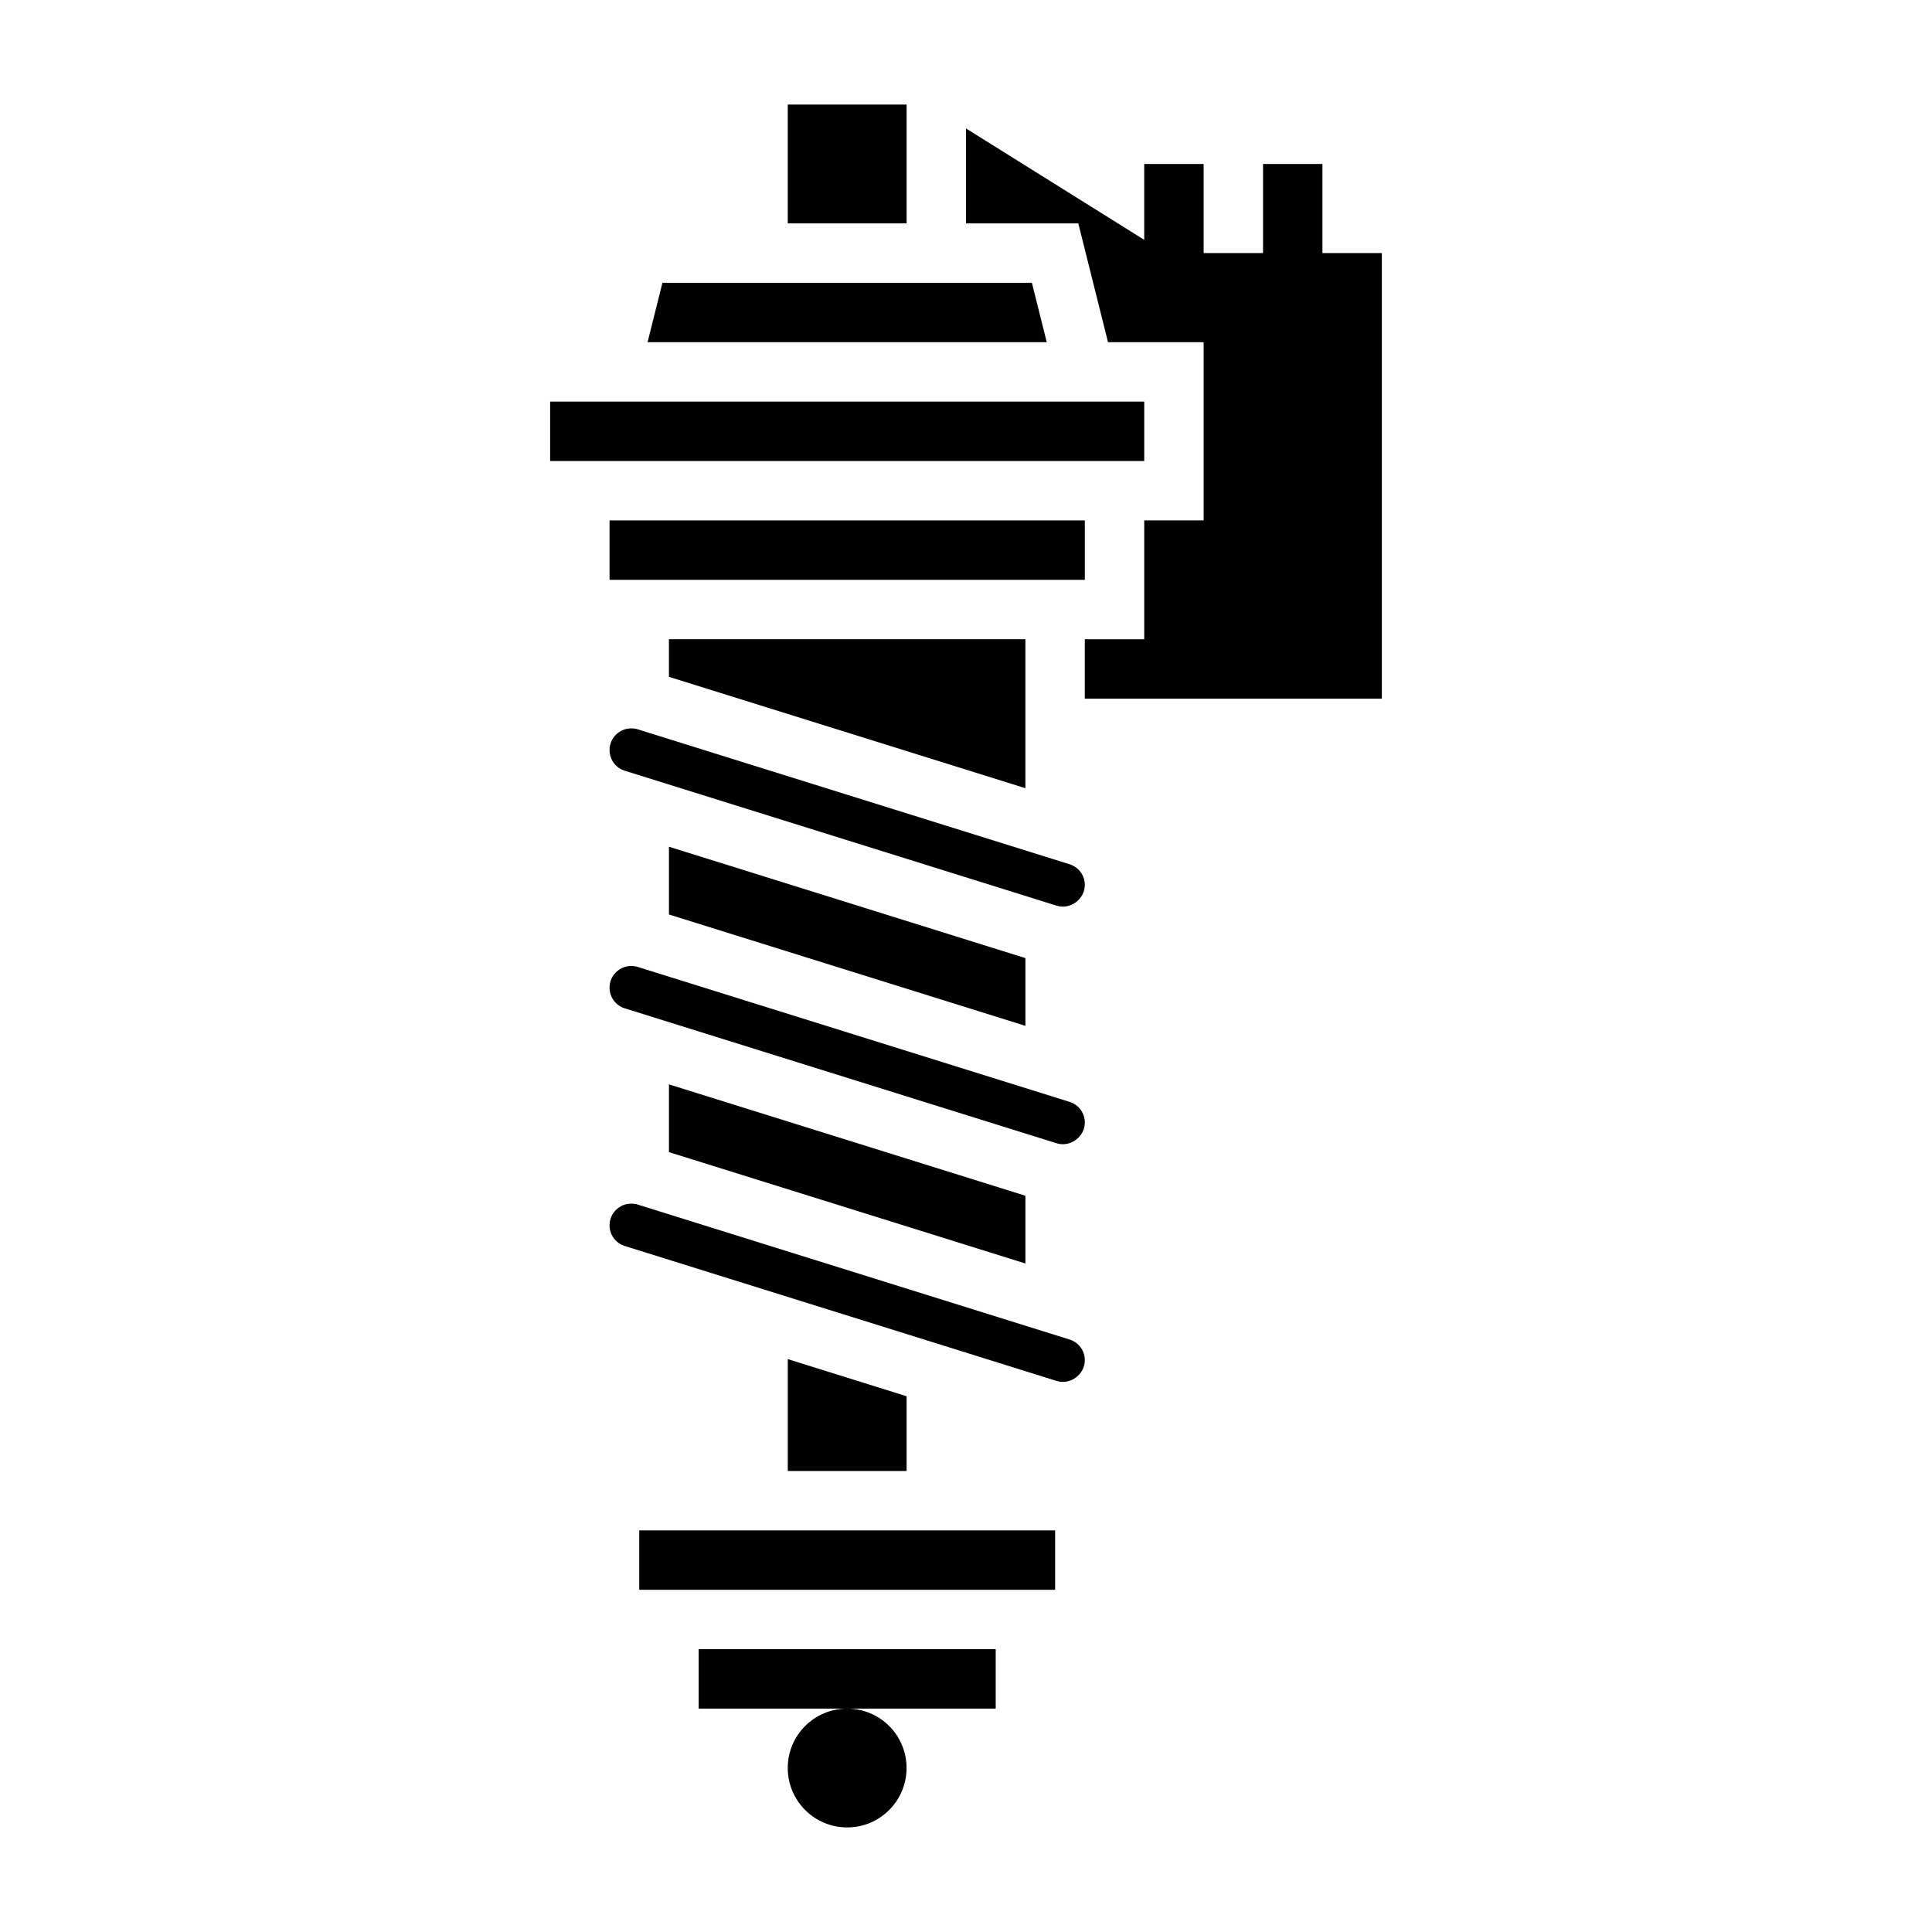 <?xml version="1.0" encoding="UTF-8"?>
<!-- Uploaded to: SVG Repo, www.svgrepo.com, Generator: SVG Repo Mixer Tools -->
<svg fill="#000000" width="800px" height="800px" version="1.1" viewBox="144 144 512 512" xmlns="http://www.w3.org/2000/svg">
 <g>
  <path d="m384.25 612.54c0 8.695-7.047 15.746-15.742 15.746-8.695 0-15.746-7.051-15.746-15.746 0-8.695 7.051-15.742 15.746-15.742 8.695 0 15.742 7.047 15.742 15.742"/>
  <path d="m415.74 352.88v-39.477h-94.465v9.965z"/>
  <path d="m329.15 596.8h78.723v-15.746h-78.723z"/>
  <path d="m289.79 250.43h157.44v15.742h-157.44z"/>
  <path d="m352.77 171.71h31.488v31.488h-31.488z"/>
  <path d="m313.41 549.57h110.21v15.742h-110.21z"/>
  <path d="m417.46 218.94h-97.91l-3.938 15.746h105.79z"/>
  <path d="m305.54 281.92h125.95v15.742h-125.95z"/>
  <path d="m427.46 373.04-114.42-35.754c-0.562-0.172-1.129-0.258-1.711-0.258h-0.055c-3.164 0-5.738 2.574-5.738 5.738 0 2.519 1.621 4.731 4.031 5.481l114.42 35.754c3.684 1.18 7.504-1.75 7.504-5.481 0-2.519-1.625-4.723-4.031-5.481z"/>
  <path d="m352.77 504.18v29.648h31.488v-19.809z"/>
  <path d="m494.46 211.07v-23.617h-15.742v23.617h-15.742v-23.617h-15.746v20.105l-47.23-29.52v25.16h29.762l7.871 31.488h25.344v47.23h-15.746v31.488h-15.742v15.742h78.719v-118.08z"/>
  <path d="m321.28 368.39v17.957l94.465 29.512v-17.953z"/>
  <path d="m427.46 498.99-114.42-35.754c-0.562-0.172-1.129-0.258-1.711-0.258h-0.055c-3.164 0-5.738 2.574-5.738 5.738 0 2.519 1.621 4.731 4.031 5.481l90.062 28.141h0.371v0.117l23.977 7.496c3.691 1.18 7.512-1.75 7.512-5.481 0-2.519-1.625-4.723-4.031-5.481z"/>
  <path d="m321.28 431.37v17.957l94.465 29.512v-17.957z"/>
  <path d="m427.46 436.01-114.42-35.754c-0.562-0.172-1.129-0.258-1.711-0.258h-0.055c-3.164 0-5.738 2.574-5.738 5.738 0 2.519 1.621 4.731 4.031 5.481l114.42 35.754c3.684 1.164 7.504-1.75 7.504-5.481 0-2.519-1.625-4.723-4.031-5.481z"/>
 </g>
</svg>